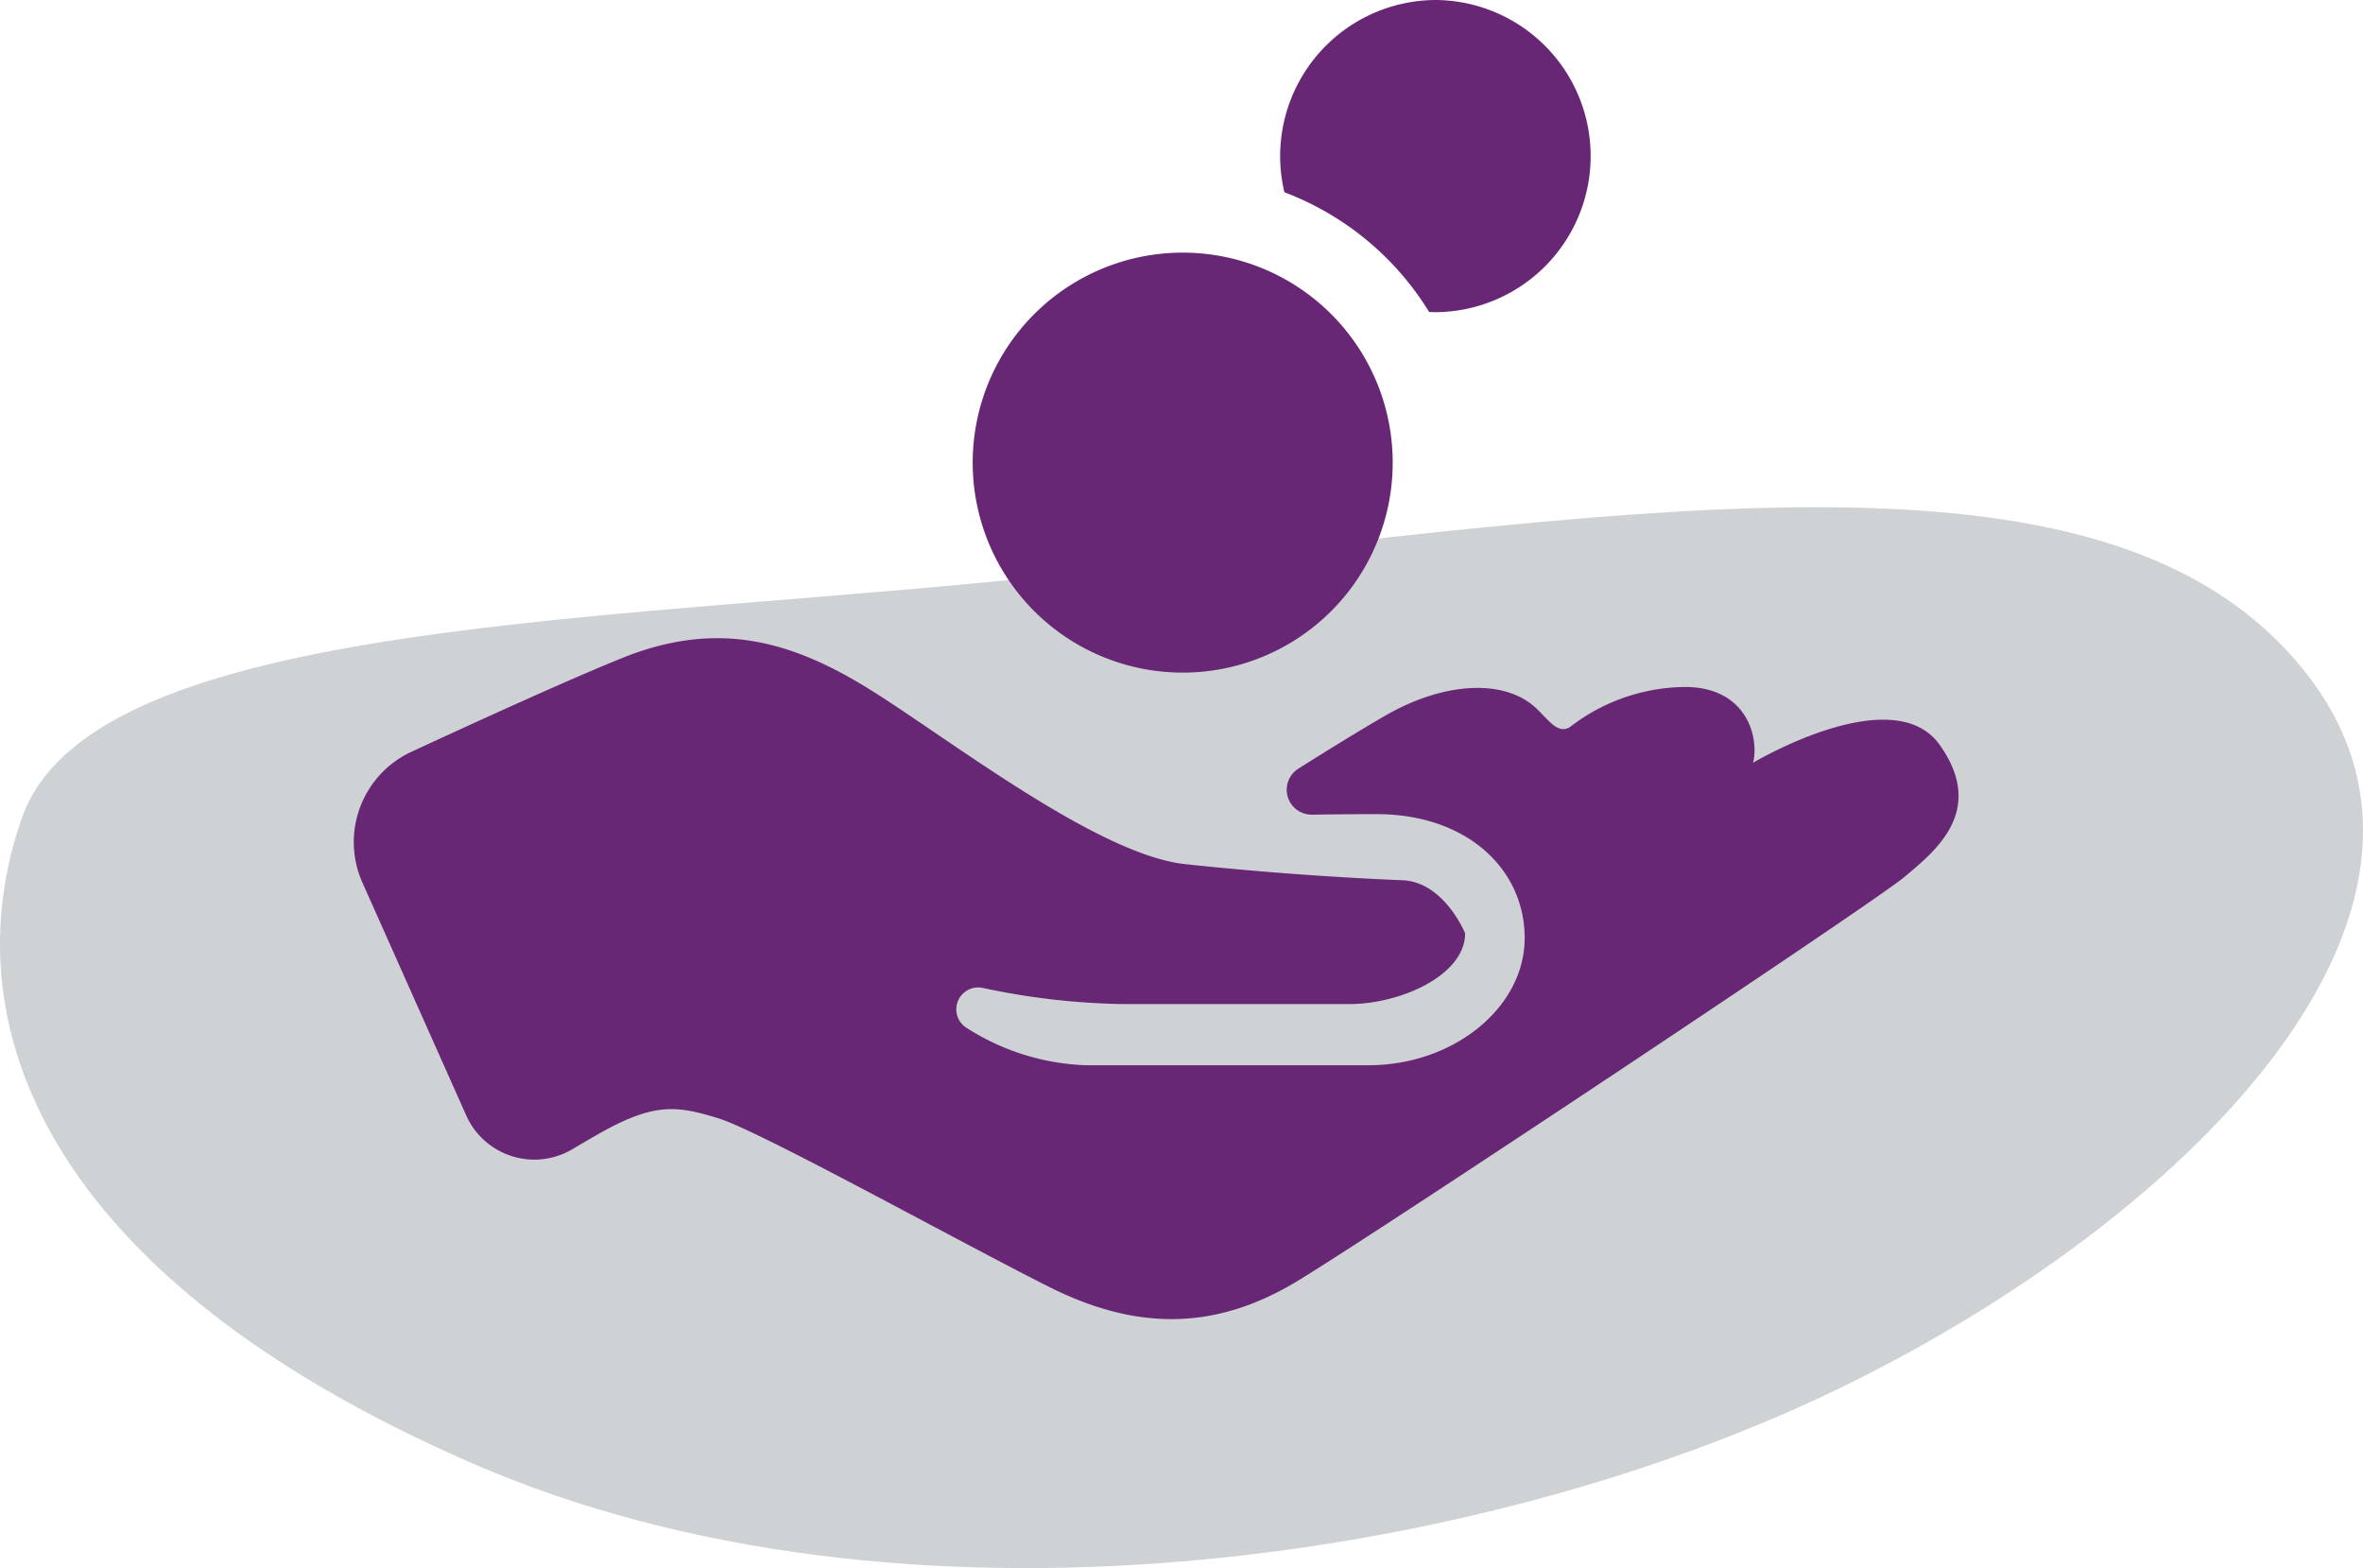 <svg xmlns="http://www.w3.org/2000/svg" viewBox="0 0 129.604 86.01"><defs><style>.cls-1{fill:#cfd2d5;}.cls-2{fill:#682775;}</style></defs><g id="_1" data-name="1"><path class="cls-1" d="M60.284,33.466c32.746-3.657,57.245-7.825,67.747,5.354s-6.589,30.27-25.946,39.536S51.224,92.565,27.543,82.269-1.08,57.97,2.833,46.851,35.931,36.186,60.284,33.466Z" transform="translate(-1.627 -2)"/></g><g id="HANDCASH"><path class="cls-2" d="M81.985,53.191c0,2.295-3.53,3.883-6.355,3.883H63.274a39.29,39.29,0,0,1-7.723-.881,1.2,1.2,0,0,0-.876,2.206,12.92,12.92,0,0,0,6.481,2.029H76.689c4.679,0,8.562-3.178,8.562-6.972s-3.178-6.8-8.121-6.8c-1.577,0-2.686.018-3.547.028a1.367,1.367,0,0,1-.748-2.521c1.511-.953,3.268-2.041,4.737-2.891,3.354-1.942,6.7-2.033,8.384-.354.708.707,1.147,1.325,1.766.971a10.442,10.442,0,0,1,6-2.2c3.618-.178,4.413,2.647,4.059,4.147,0,0,7.68-4.589,10.239-.971s-.264,5.826-1.942,7.238S77.308,69.518,72.805,72.255s-8.826,2.735-13.591.354-15.888-8.563-18.181-9.268-3.53-.883-6.621.881c-.487.279-.952.551-1.389.811a4.092,4.092,0,0,1-5.829-1.86L21.506,50.414a5.46,5.46,0,0,1,2.691-7.18c3.714-1.72,8.665-3.976,11.54-5.136,5.03-2.03,9-1.059,13.239,1.5s12.71,9.268,17.652,9.8,9.621.795,11.915.883,3.442,2.913,3.442,2.913" transform="translate(-1.627 -2)"/><path class="cls-2" d="M78.013,27.375A11.518,11.518,0,1,1,66.5,15.857,11.517,11.517,0,0,1,78.013,27.375" transform="translate(-1.627 -2)"/><path class="cls-2" d="M80.4,2a8.565,8.565,0,0,0-8.328,10.545,15.943,15.943,0,0,1,7.94,6.567c.128.005.258.011.388.011A8.562,8.562,0,0,0,80.4,2" transform="translate(-1.627 -2)"/></g></svg>